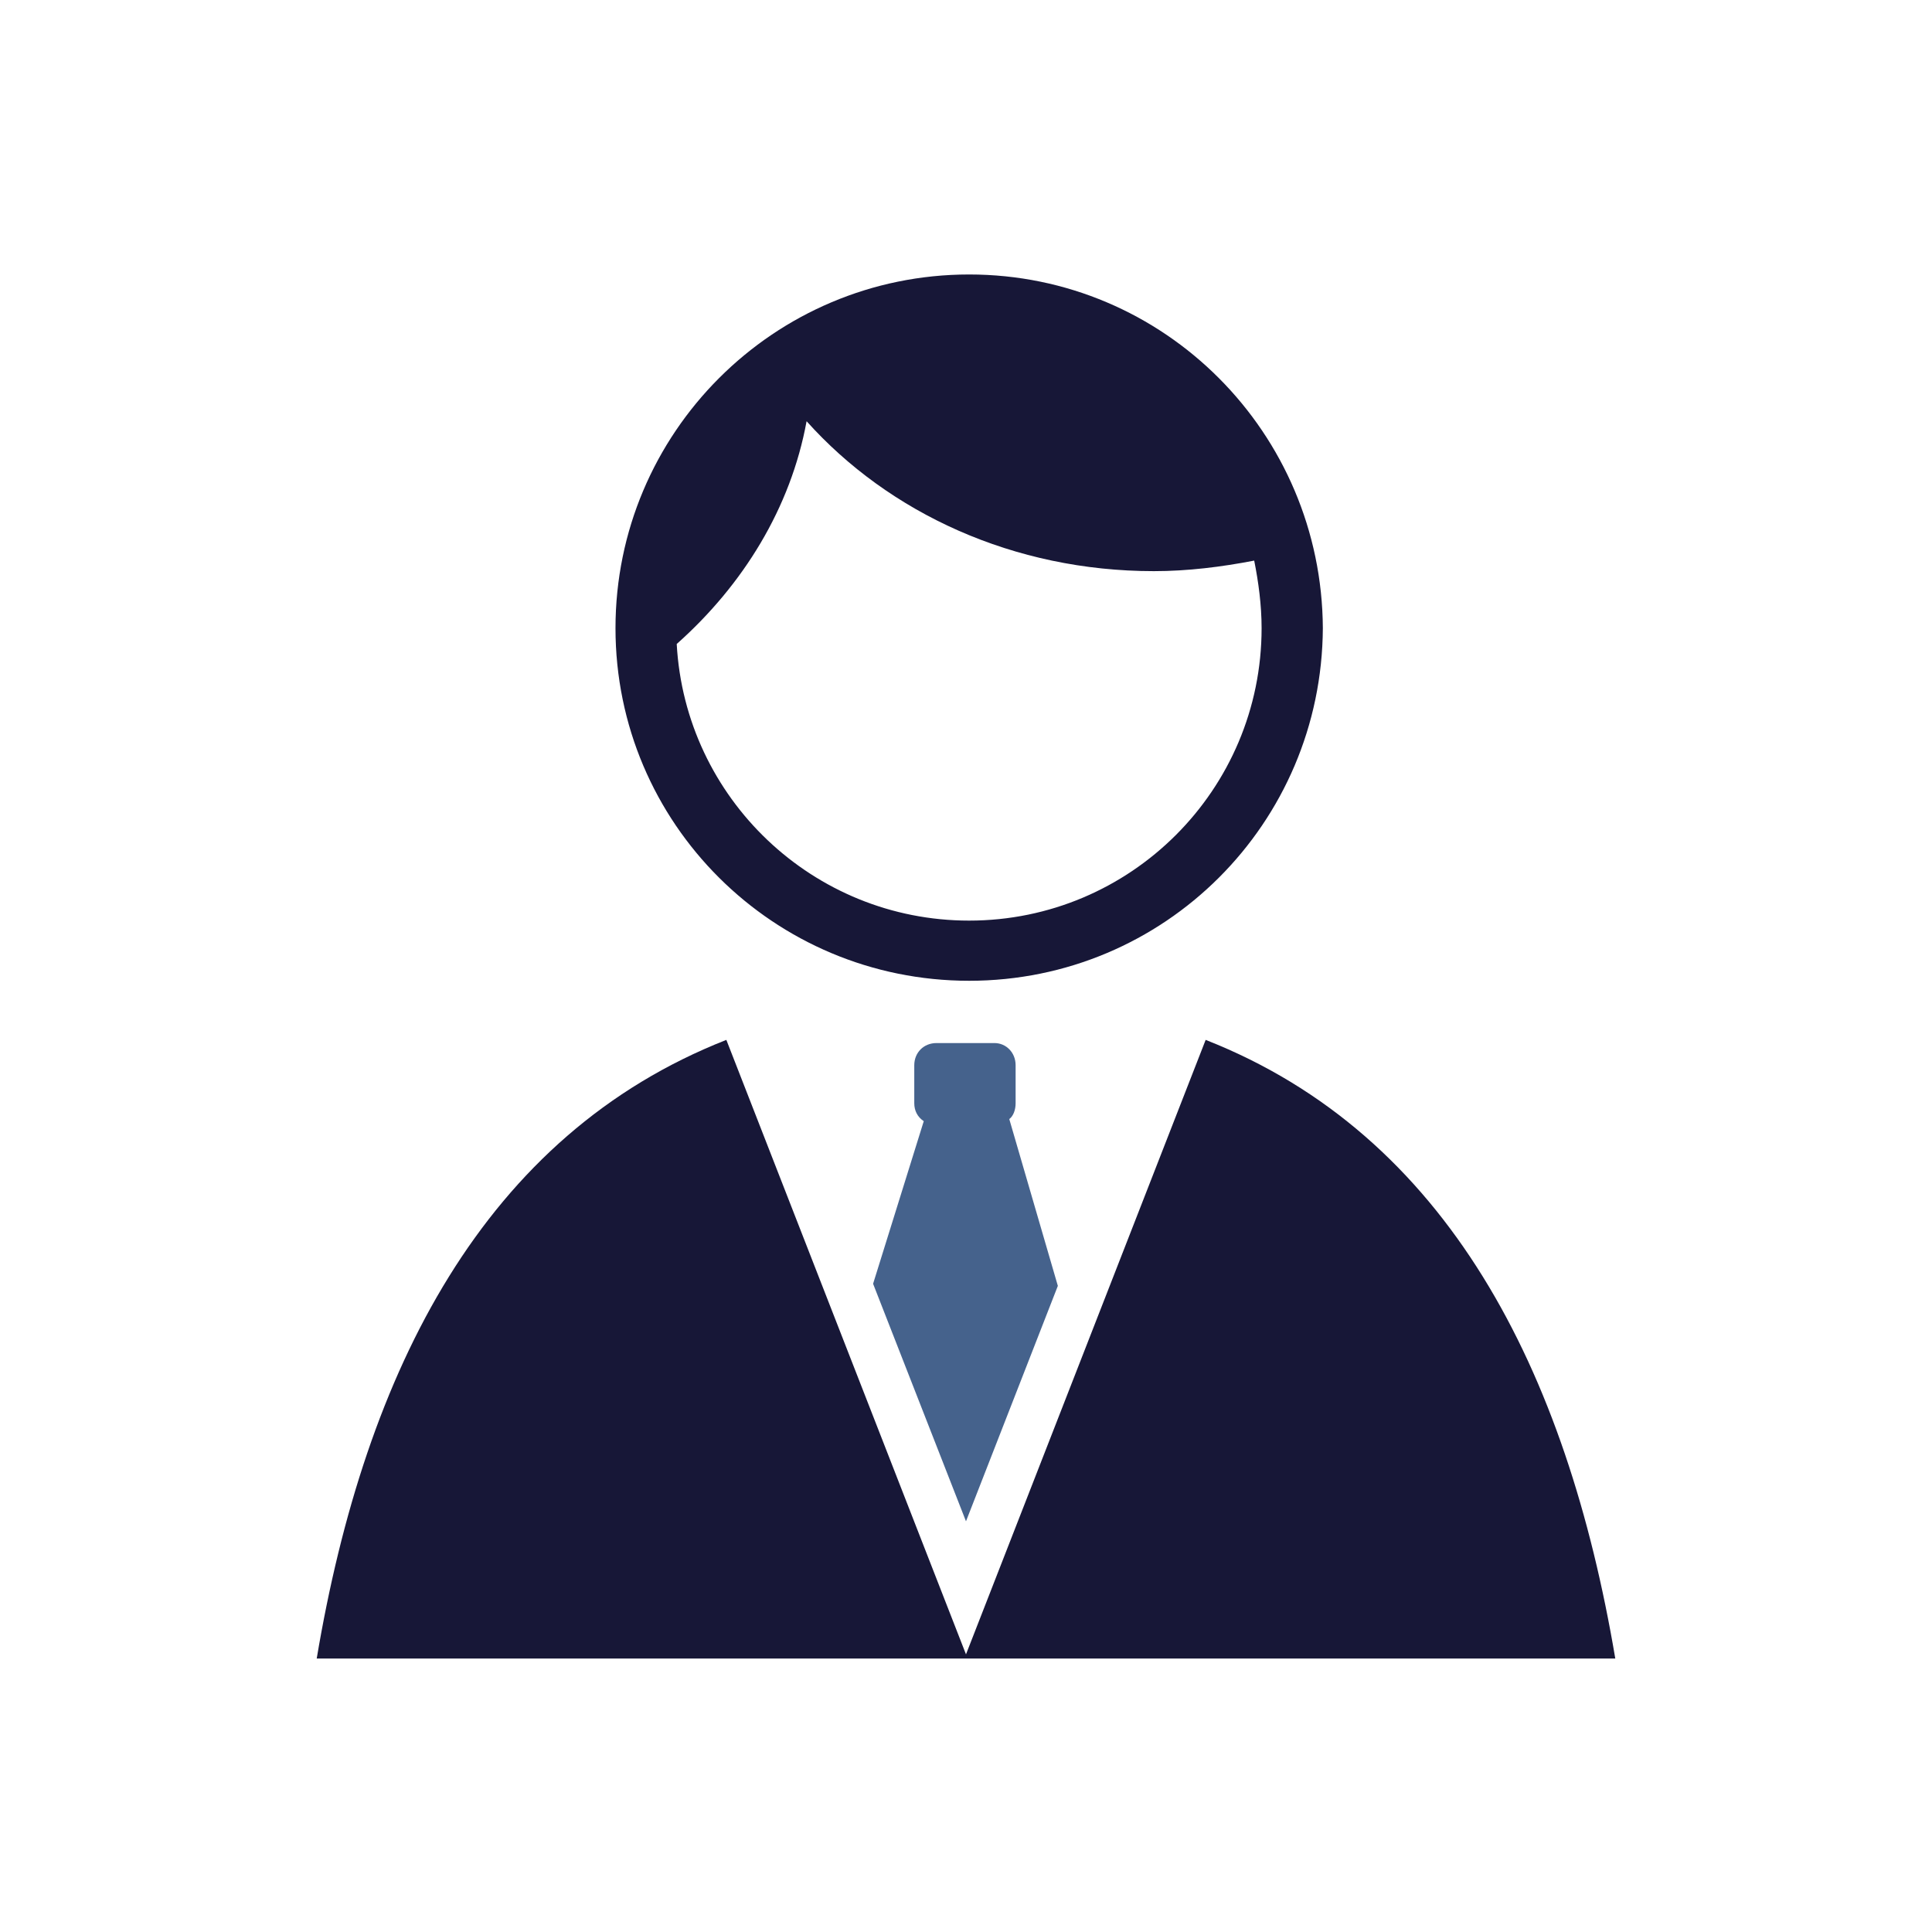 <?xml version="1.0" encoding="UTF-8" standalone="no"?>
<!-- Creator: CorelDRAW 2020 (64-Bit) -->

<svg
   xmlns:dc="http://purl.org/dc/elements/1.1/"
   xmlns:cc="http://creativecommons.org/ns#"
   xmlns:rdf="http://www.w3.org/1999/02/22-rdf-syntax-ns#"
   xmlns:svg="http://www.w3.org/2000/svg"
   xmlns="http://www.w3.org/2000/svg"
   xmlns:sodipodi="http://sodipodi.sourceforge.net/DTD/sodipodi-0.dtd"
   xmlns:inkscape="http://www.inkscape.org/namespaces/inkscape"
   xml:space="preserve"
   width="553px"
   height="553px"
   version="1.1"
   style="shape-rendering:geometricPrecision; text-rendering:geometricPrecision; image-rendering:optimizeQuality; fill-rule:evenodd; clip-rule:evenodd"
   viewBox="0 0 822.97 822.97"
   id="svg18"
   sodipodi:docname="RATab.svg"
   inkscape:version="0.92.3 (2405546, 2018-03-11)"><sodipodi:namedview
   pagecolor="#ffffff"
   bordercolor="#666666"
   borderopacity="1"
   objecttolerance="10"
   gridtolerance="10"
   guidetolerance="10"
   inkscape:pageopacity="0"
   inkscape:pageshadow="2"
   inkscape:window-width="1920"
   inkscape:window-height="991"
   id="namedview20"
   showgrid="false"
   inkscape:zoom="0.42676311"
   inkscape:cx="276.5"
   inkscape:cy="276.5"
   inkscape:window-x="-9"
   inkscape:window-y="-9"
   inkscape:window-maximized="1"
   inkscape:current-layer="_2141321762176" />
 <defs
   id="defs4">
  <style
   type="text/css"
   id="style2">
   <![CDATA[
    .fil0 {fill:none}
    .fil2 {fill:#00519E;fill-rule:nonzero}
    .fil1 {fill:#D0CDBC;fill-rule:nonzero}
   ]]>
  </style>
 </defs>
 <g
   id="Capa_x0020_1">
  <g
   id="_2343583668624">
   <rect
   class="fil0"
   width="822.97"
   height="822.97"
   id="rect7" />
   <g
   id="_2141321762176">
    <path
   class="fil1"
   d="M371.91 546.85l39.57 101.18 39.13 -100.29 -20.69 -71.05c1.8,-1.35 2.7,-4.05 2.7,-6.75l0 -16.19c0,-5.39 -4.05,-9.44 -8.99,-9.44l-24.74 0c-5.4,0 -9.44,4.05 -9.44,9.44l0 16.19c0,3.15 1.35,5.85 4.04,7.65l-21.58 69.25 0 0.01z"
   id="path9"
   style="fill:#45628c;fill-opacity:1" />
    <path
   class="fil2"
   d="M513.57 442.96l-102.09 261.74 -102.08 -261.74c-102.98,40.48 -153.8,140.31 -174.49,263.53l553.15 0c-20.69,-122.77 -71.51,-223.05 -174.49,-263.53l0 0z"
   id="path11"
   style="fill:#171737;fill-opacity:1" />
    <path
   class="fil2"
   d="M412.83 116.92c-83.19,0 -150.65,67.46 -150.65,150.66 0,83.19 67.46,150.2 150.65,150.2 83.2,0 150.21,-67.01 150.66,-150.2 -0.45,-83.2 -67.46,-150.66 -150.66,-150.66zm0 275.23c-66.55,0 -120.97,-52.17 -124.57,-117.83 28.33,-25.18 48.57,-58.01 55.32,-94.89 35.08,39.13 88.14,63.86 147.95,63.86 14.39,0 28.78,-1.8 42.72,-4.49 1.8,8.99 3.15,18.88 3.15,28.78 0,68.8 -55.76,124.57 -124.57,124.57l0 0z"
   id="path13"
   style="fill:#171737;fill-opacity:1" />
   </g>
  </g>
 </g>
</svg>